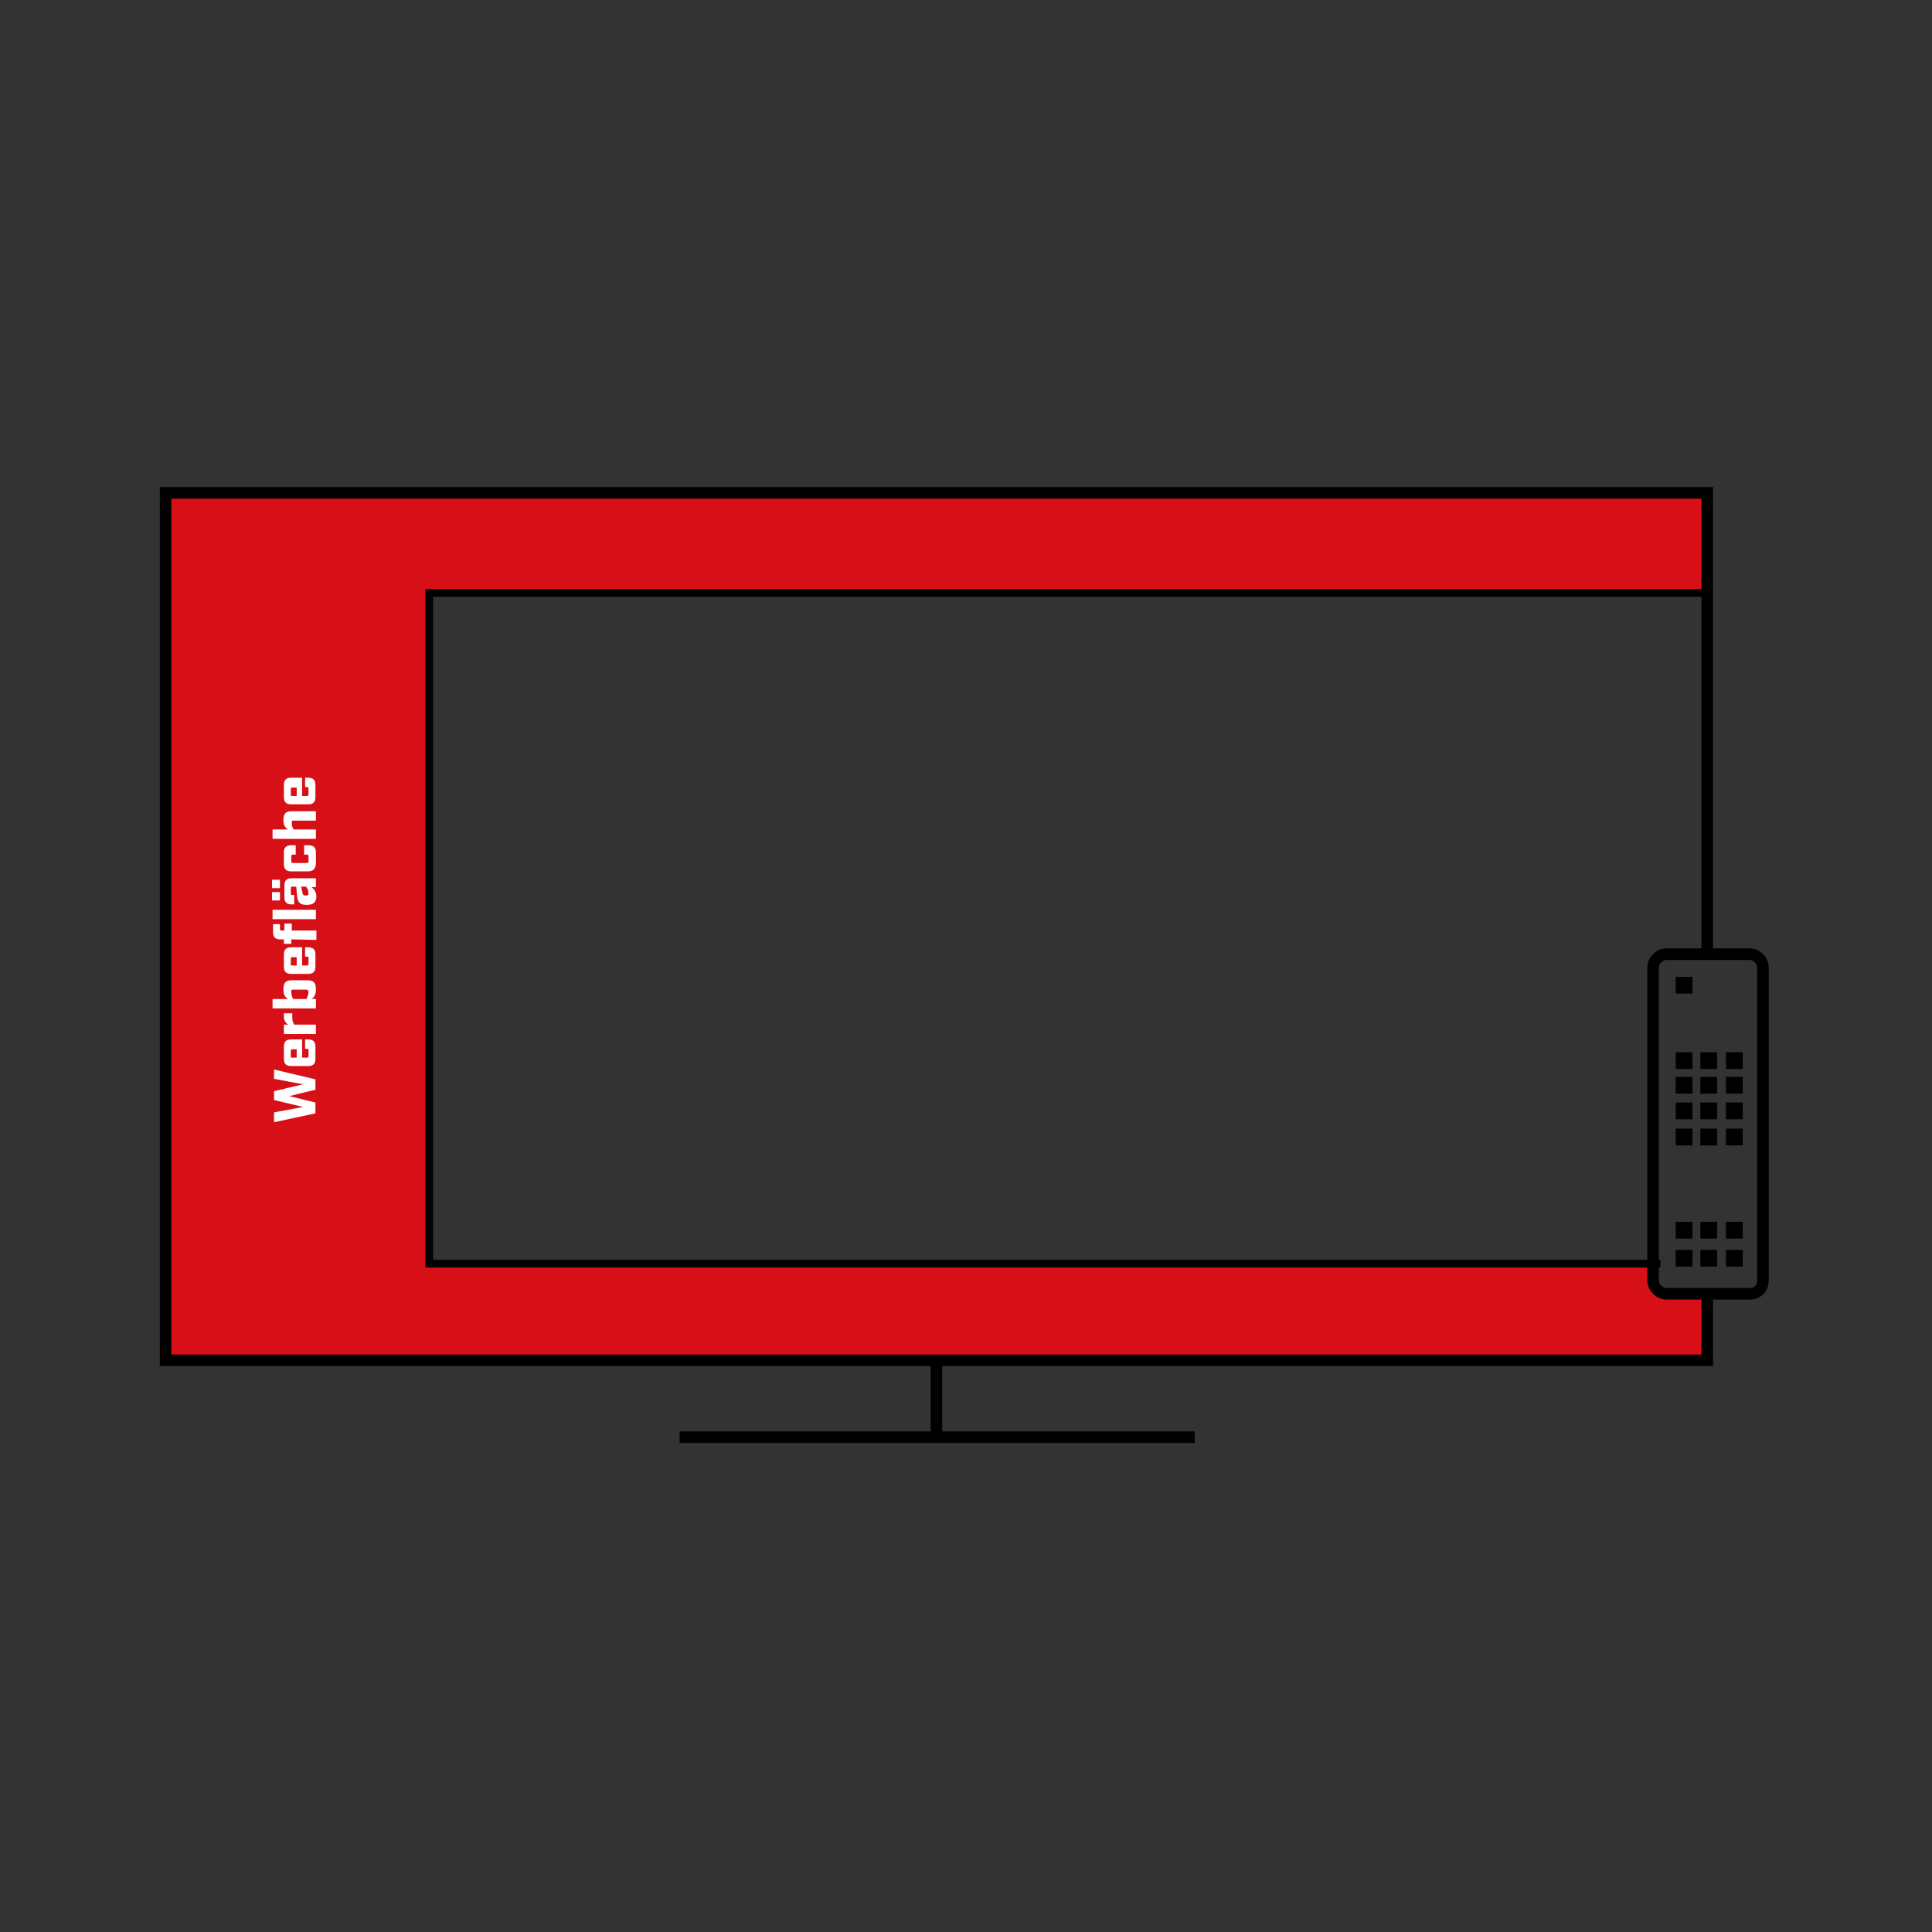 <svg xmlns="http://www.w3.org/2000/svg" xmlns:xlink="http://www.w3.org/1999/xlink" id="Ebene_1" x="0px" y="0px" viewBox="0 0 392 392" style="enable-background:new 0 0 392 392;" xml:space="preserve"><rect x="0" y="0" width="392" height="392" fill="#333333" stroke="none"/> <style type="text/css"> .st0{clip-path:url(#SVGID_00000033350631716006819460000012430792769620661145_);} .st1{clip-path:url(#SVGID_00000003817393849320560090000001836505744196605584_);} .st2{fill:#D70F16;} .st3{fill:none;stroke:#000000;stroke-width:1.564;stroke-miterlimit:10;} .st4{fill:none;stroke:#000000;stroke-width:2.346;stroke-miterlimit:10;} .st5{fill:#FFFFFF;} </style> <g> <g transform="translate(-20 -128)"> <g> <g> <g> <defs> <rect id="SVGID_1_" x="20" y="128.5" width="392" height="391"></rect> </defs> <clipPath id="SVGID_00000062871118719521679190000001623937125426456253_"> <use xlink:href="#SVGID_1_" style="overflow:visible;"></use> </clipPath> <g style="clip-path:url(#SVGID_00000062871118719521679190000001623937125426456253_);"> <g> <defs> <rect id="SVGID_00000047025459218752678770000014556594134987737497_" x="20" y="128.5" width="392" height="391"></rect> </defs> <clipPath id="SVGID_00000162317745094695614830000009952621564557357968_"> <use xlink:href="#SVGID_00000047025459218752678770000014556594134987737497_" style="overflow:visible;"></use> </clipPath> <g style="clip-path:url(#SVGID_00000162317745094695614830000009952621564557357968_);"> <path class="st2" d="M366.3,228.4h-313v175.6h313v-13.6c0,0-7.2,0.5-8.4,0s-2.5-3.6-2.5-4.7c0-1.1,0.2-1.7,0.2-1.7 L107,384.4l0.2-135.9l259.2-0.2V228.4z"></path> <path class="st3" d="M366.7,248.3H107.1v136.1h249.8"></path> <path class="st4" d="M366.4,390.2v13.8H53.6V228h312.8v94"></path> <path class="st4" d="M210,403.9V420"></path> <path class="st4" d="M157.9,419.6h104.5"></path> <path class="st4" d="M375,390.5h-16.9c-1.4,0-2.7-1.3-2.7-2.7v-63.5c0-1.4,1.3-2.7,2.7-2.7H375c1.4,0,2.7,1.3,2.7,2.7v63.5 C377.7,389.4,376.6,390.5,375,390.5z"></path> <path d="M360,326.2h3.4v3.4H360V326.2z"></path> <path d="M360,341.5h3.4v3.4H360V341.5z"></path> <path d="M365,341.5h3.4v3.4H365V341.5z"></path> <path d="M370.2,341.5h3.4v3.4h-3.4V341.5z"></path> <path d="M360,346.5h3.4v3.4H360V346.5z"></path> <path d="M365,346.5h3.4v3.4H365V346.5z"></path> <path d="M370.2,346.5h3.4v3.4h-3.4V346.5z"></path> <path d="M360,351.7h3.4v3.4H360V351.7z"></path> <path d="M365,351.7h3.4v3.4H365V351.7z"></path> <path d="M370.2,351.7h3.4v3.4h-3.4V351.7z"></path> <path d="M360,357h3.4v3.4H360V357z"></path> <path d="M365,357h3.4v3.4H365V357z"></path> <path d="M370.2,357h3.4v3.4h-3.4V357z"></path> <path d="M360,375.9h3.4v3.4H360V375.9z"></path> <path d="M365,375.9h3.4v3.4H365V375.9z"></path> <path d="M370.2,375.9h3.4v3.4h-3.4V375.9z"></path> <path d="M360,381.6h3.4v3.4H360V381.6z"></path> <path d="M365,381.6h3.4v3.4H365V381.6z"></path> <path d="M370.2,381.6h3.4v3.4h-3.4V381.6z"></path> </g> </g> </g> </g> </g> </g> </g> </g> <g> <path class="st5" d="M55.6,227.7v-2l5.9-1.1l-5.9-1.4v-1.8l5.9-1.4l-5.9-1.1V217l8.4,2v2.1l-5.3,1.3l5.3,1.3v2.2L55.6,227.7z"></path> <path class="st5" d="M61.3,214.6h1c0.2,0,0.3-0.1,0.3-0.3v-1.2c0-0.2-0.1-0.3-0.3-0.3h-0.4v-1.9h0.6c1.1,0,1.5,0.5,1.5,1.5v2.4 c0,1.1-0.5,1.5-1.5,1.5h-3.4c-1.1,0-1.5-0.5-1.5-1.5v-2.4c0-1.1,0.5-1.5,1.5-1.5h2.2L61.3,214.6L61.3,214.6z M59.3,214.6h0.9v-1.7 h-0.9c-0.2,0-0.3,0.1-0.3,0.3v1.2C59,214.6,59.1,214.6,59.3,214.6z"></path> <path class="st5" d="M57.6,209.8v-1.9h0.9c-0.5-0.3-0.9-0.8-0.9-1.7v-0.6h1.7v0.8c0,0.6,0.1,1,0.4,1.5h4.4v1.9H57.6z"></path> <path class="st5" d="M63.2,202.7h0.9v1.9h-8.8v-1.9h3.1c-0.5-0.4-0.9-0.8-0.9-2c0-1.3,0.5-1.8,1.6-1.8h3.4c1.1,0,1.6,0.5,1.6,1.8 C64.1,201.9,63.7,202.4,63.2,202.7z M62.2,200.8h-2.8c-0.3,0-0.3,0.1-0.3,0.4c0,0.6,0.1,1,0.4,1.5h2.7c0.2-0.5,0.4-0.9,0.4-1.5 C62.5,200.9,62.4,200.8,62.2,200.8z"></path> <path class="st5" d="M61.3,195.9h1c0.2,0,0.3-0.1,0.3-0.3v-1.2c0-0.2-0.1-0.3-0.3-0.3h-0.4v-1.9h0.6c1.1,0,1.5,0.5,1.5,1.5v2.4 c0,1.1-0.5,1.5-1.5,1.5h-3.4c-1.1,0-1.5-0.5-1.5-1.5v-2.4c0-1.1,0.5-1.5,1.5-1.5h2.2L61.3,195.9L61.3,195.9z M59.3,195.9h0.9v-1.7 h-0.9c-0.2,0-0.3,0.1-0.3,0.3v1.2C59,195.9,59.1,195.9,59.3,195.9z"></path> <path class="st5" d="M59.1,190.6v0.9h-1.5v-0.9h-0.7c-1.1,0-1.5-0.5-1.5-1.5v-1.6h1.4v1c0,0.2,0.1,0.3,0.3,0.3h0.6v-1.4h1.5v1.4h5 v1.9L59.1,190.6L59.1,190.6z M55.3,186.5v-1.9h8.8v1.9H55.3z"></path> <path class="st5" d="M62.2,183.6c-1.4,0-1.8-0.6-1.9-1.7c-0.1-0.6-0.1-1.3-0.2-2h-0.8c-0.2,0-0.3,0.1-0.3,0.3v1.1 c0,0.2,0.1,0.3,0.3,0.3h0.4v1.9h-0.5c-1.1,0-1.5-0.5-1.5-1.5v-2.3c0-1.1,0.5-1.5,1.5-1.5h4.9v1.8h-0.9c0.5,0.4,1,0.9,1,2 C64.1,183.1,63.6,183.6,62.2,183.6z M55.2,182.7V181h1.6v1.7H55.2z M62.1,179.9h-1l0.3,1.4c0.1,0.3,0.2,0.4,0.6,0.4 c0.5,0,0.6-0.1,0.6-0.4C62.6,180.7,62.4,180.3,62.1,179.9z M55.2,180.2v-1.7h1.6v1.7H55.2z"></path> <path class="st5" d="M62.5,176.8h-3.4c-1.1,0-1.5-0.5-1.5-1.5V173c0-1.1,0.5-1.5,1.5-1.5H60v1.9h-0.6c-0.2,0-0.3,0.1-0.3,0.3v1.1 c0,0.2,0.1,0.3,0.3,0.3h2.9c0.2,0,0.3-0.1,0.3-0.3v-1.1c0-0.2-0.1-0.3-0.3-0.3h-0.6v-1.9h0.9c1.1,0,1.5,0.5,1.5,1.5v2.3 C64,176.3,63.5,176.8,62.5,176.8z"></path> <path class="st5" d="M55.3,170.2v-1.9h3.1c-0.5-0.4-0.9-0.8-0.9-1.9c0-1.3,0.5-1.8,1.6-1.8h5v1.9h-4.6c-0.2,0-0.3,0.1-0.3,0.4 c0,0.6,0.1,1,0.4,1.4h4.5v1.9L55.3,170.2L55.3,170.2z"></path> <path class="st5" d="M61.3,161.5h1c0.2,0,0.3-0.1,0.3-0.3V160c0-0.2-0.1-0.3-0.3-0.3h-0.4v-1.9h0.6c1.1,0,1.5,0.5,1.5,1.5v2.4 c0,1.1-0.5,1.5-1.5,1.5h-3.4c-1.1,0-1.5-0.5-1.5-1.5v-2.4c0-1.1,0.5-1.5,1.5-1.5h2.2L61.3,161.5L61.3,161.5z M59.3,161.5h0.9v-1.7 h-0.9c-0.2,0-0.3,0.1-0.3,0.3v1.2C59,161.5,59.1,161.5,59.3,161.5z"></path> </g> </svg>